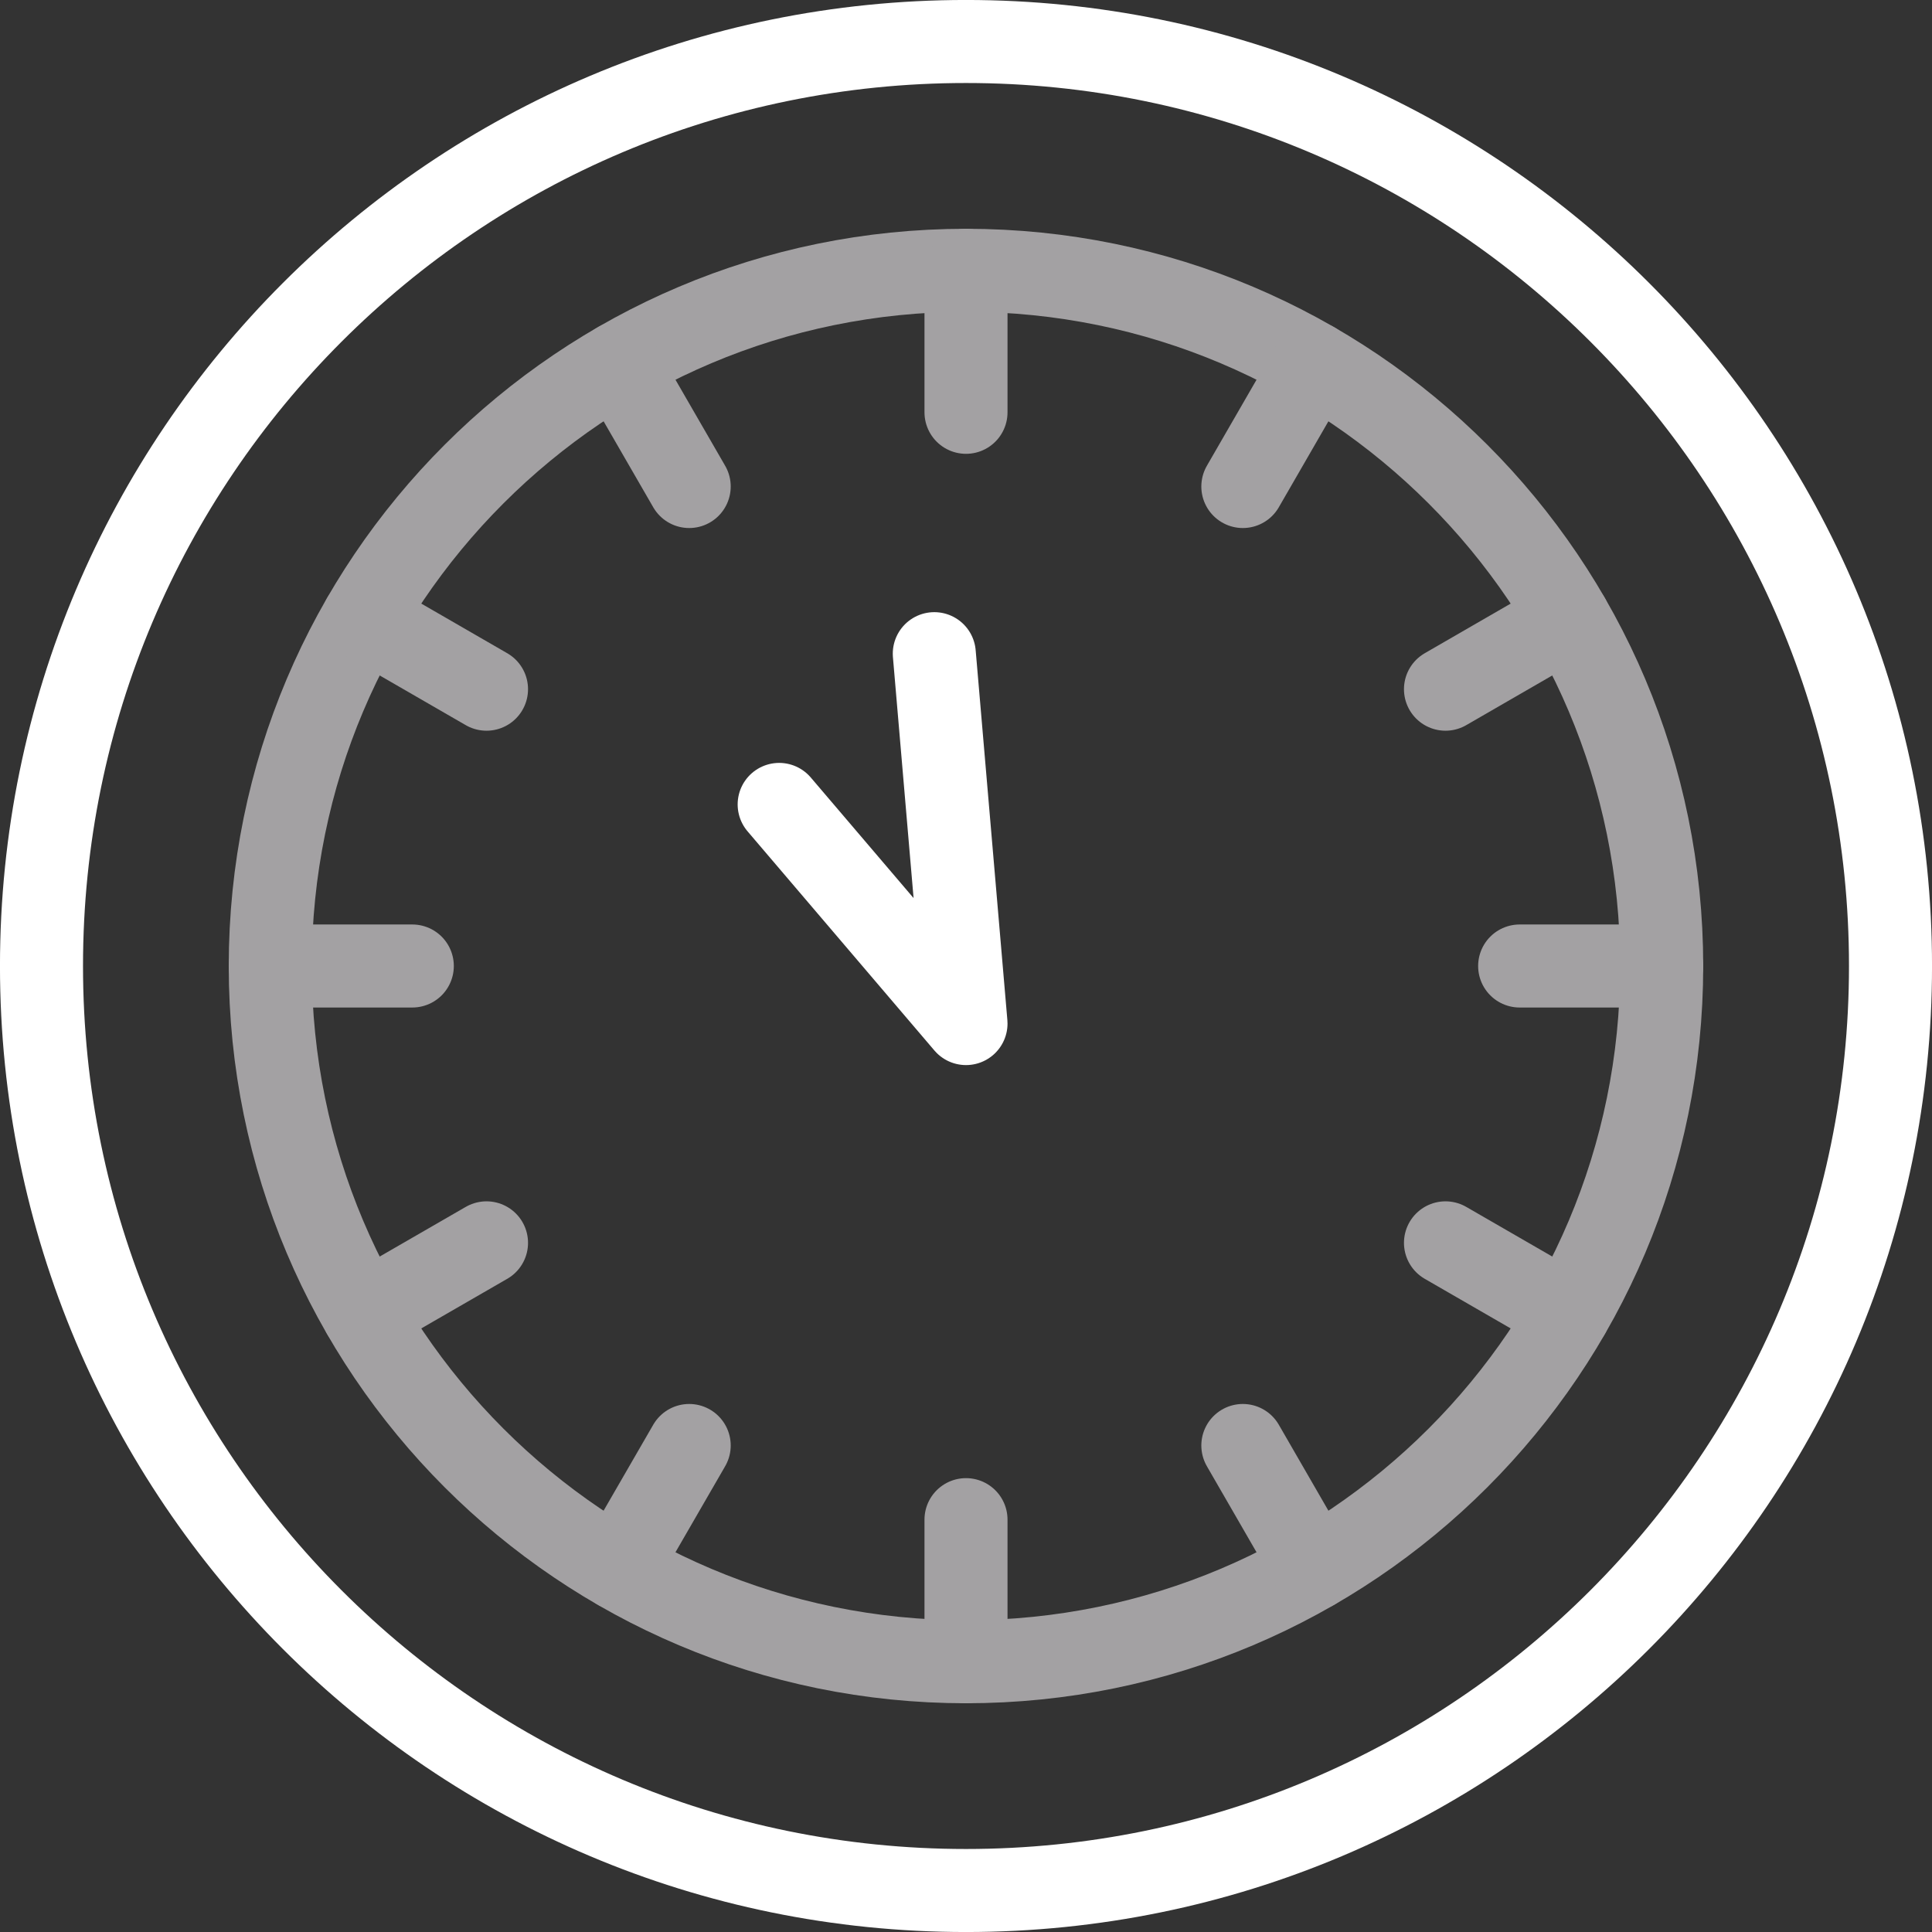 <svg width="44" height="44" viewBox="0 0 44 44" fill="none" xmlns="http://www.w3.org/2000/svg">
<rect x="0" y="0" width="44" height="44" fill="#333333" stroke="none"/>
<g clip-path="url(#clip0_3269_17562)">
<path d="M22 37.845C30.75 37.845 37.844 30.751 37.844 22.001C37.844 13.25 30.75 6.156 22 6.156C13.249 6.156 6.155 13.25 6.155 22.001C6.155 30.751 13.249 37.845 22 37.845Z" stroke="#A3A1A3" stroke-width="1.891" stroke-miterlimit="10" stroke-linecap="round" stroke-linejoin="round"/>
<path d="M21.278 14.887L22 23.311L17.745 18.32" stroke="white" stroke-width="1.891" stroke-miterlimit="10" stroke-linecap="round" stroke-linejoin="round"/>
<path d="M22 43.055C33.628 43.055 43.055 33.628 43.055 22C43.055 10.372 33.628 0.945 22 0.945C10.372 0.945 0.945 10.372 0.945 22C0.945 33.628 10.372 43.055 22 43.055Z" stroke="white" stroke-width="1.891" stroke-miterlimit="10" stroke-linecap="round" stroke-linejoin="round"/>
<path d="M22 6.155V9.39" stroke="#A3A1A3" stroke-width="1.891" stroke-miterlimit="10" stroke-linecap="round" stroke-linejoin="round"/>
<path d="M14.078 8.278L15.696 11.08" stroke="#A3A1A3" stroke-width="1.891" stroke-miterlimit="10" stroke-linecap="round" stroke-linejoin="round"/>
<path d="M8.278 14.078L11.08 15.696" stroke="#A3A1A3" stroke-width="1.891" stroke-miterlimit="10" stroke-linecap="round" stroke-linejoin="round"/>
<path d="M6.155 22H9.39" stroke="#A3A1A3" stroke-width="1.891" stroke-miterlimit="10" stroke-linecap="round" stroke-linejoin="round"/>
<path d="M8.278 29.922L11.08 28.305" stroke="#A3A1A3" stroke-width="1.891" stroke-miterlimit="10" stroke-linecap="round" stroke-linejoin="round"/>
<path d="M14.078 35.721L15.696 32.92" stroke="#A3A1A3" stroke-width="1.891" stroke-miterlimit="10" stroke-linecap="round" stroke-linejoin="round"/>
<path d="M22 37.844V34.609" stroke="#A3A1A3" stroke-width="1.891" stroke-miterlimit="10" stroke-linecap="round" stroke-linejoin="round"/>
<path d="M29.922 35.722L28.305 32.92" stroke="#A3A1A3" stroke-width="1.891" stroke-miterlimit="10" stroke-linecap="round" stroke-linejoin="round"/>
<path d="M35.721 29.922L32.92 28.305" stroke="#A3A1A3" stroke-width="1.891" stroke-miterlimit="10" stroke-linecap="round" stroke-linejoin="round"/>
<path d="M37.844 22H34.609" stroke="#A3A1A3" stroke-width="1.891" stroke-miterlimit="10" stroke-linecap="round" stroke-linejoin="round"/>
<path d="M35.721 14.078L32.92 15.696" stroke="#A3A1A3" stroke-width="1.891" stroke-miterlimit="10" stroke-linecap="round" stroke-linejoin="round"/>
<path d="M29.922 8.278L28.305 11.08" stroke="#A3A1A3" stroke-width="1.891" stroke-miterlimit="10" stroke-linecap="round" stroke-linejoin="round"/>
</g>
<defs>
<clipPath id="clip0_3269_17562">
<rect width="44" height="44" fill="white"/>
</clipPath>
</defs>
</svg>
